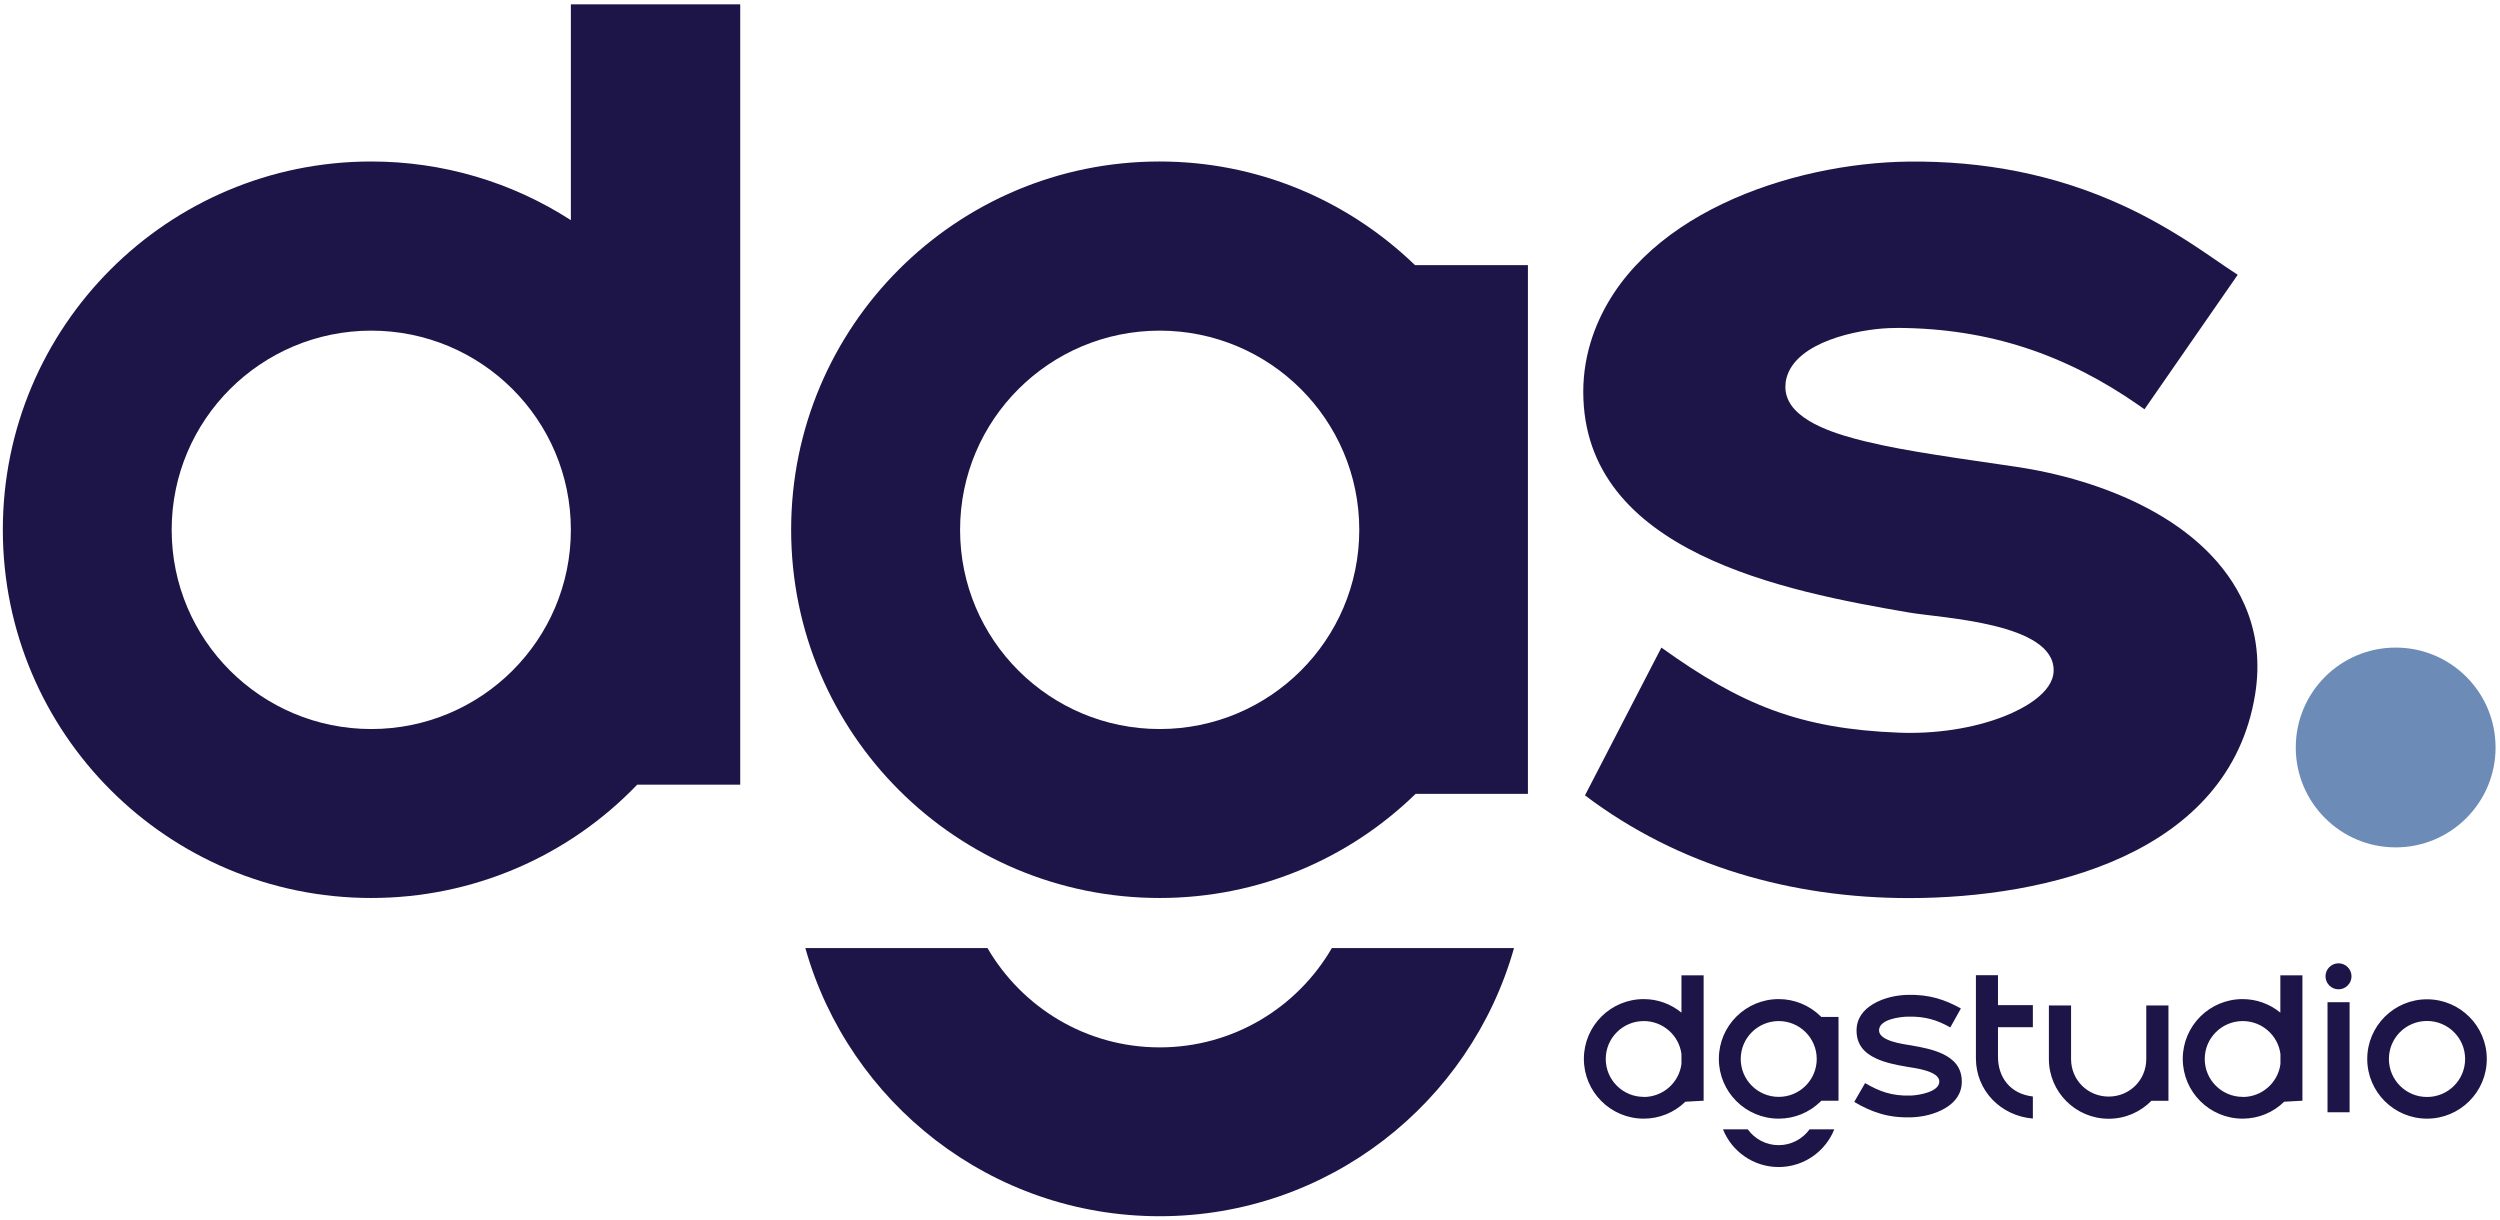 <svg width="248" height="121" viewBox="0 0 248 121" fill="none" xmlns="http://www.w3.org/2000/svg">
	<path fill-rule="evenodd" clip-rule="evenodd" d="M150.19 94.05C145.86 109.39 131.77 120.65 115.04 120.65C98.31 120.65 84.22 109.4 79.89 94.05H97.96C101.38 99.93 107.74 103.9 115.04 103.9C122.34 103.9 128.7 99.94 132.12 94.05H150.19Z" fill="#1D1548"/>
	<path fill-rule="evenodd" clip-rule="evenodd" d="M151.58 78.75H140.43C133.87 85.14 124.93 89.08 115.03 89.08C94.85 89.08 78.481 72.74 78.481 52.55C78.481 32.36 94.85 16.02 115.03 16.02C124.57 16.02 133.53 19.71 140.37 26.3H151.57V78.75M115.04 72.32C104.12 72.32 95.24 63.49 95.24 52.56C95.24 41.63 104.12 32.8 115.04 32.8C125.96 32.8 134.84 41.63 134.84 52.56C134.84 63.49 125.96 72.32 115.04 72.32Z" fill="#1D1548"/>
	<path fill-rule="evenodd" clip-rule="evenodd" d="M212.74 40.59L221.98 27.26C220.44 26.26 218.94 25.17 217.39 24.17C215.2 22.75 212.95 21.47 210.58 20.38C203.84 17.28 196.73 15.95 189.33 16.03C177.74 16.16 162.15 21.3 157.99 33.34C157.38 35.11 157.06 36.98 157.06 38.86C157.06 54.84 177.15 58.66 189.36 60.76C192.62 61.32 203.82 61.79 203.72 66.54C203.68 68.76 200.65 70.32 198.91 71.02C195.68 72.31 191.82 72.82 188.36 72.68C178.56 72.3 172.73 69.93 164.81 64.24L157.23 78.9C166.53 85.94 177.81 89.09 189.36 89.09C202.99 89.09 221.15 84.81 223.71 68.87C224.2 65.83 223.91 62.82 222.66 59.99C218.95 51.55 208.42 47.55 199.97 46.3C197.29 45.9 194.6 45.53 191.92 45.1C189.6 44.73 187.26 44.33 184.98 43.77C182.63 43.19 178.11 41.98 177.26 39.33C177.16 39.03 177.11 38.72 177.11 38.4C177.11 38.1 177.14 37.8 177.22 37.5C178.17 33.9 184.28 32.68 187.38 32.55C187.7 32.54 188.03 32.53 188.35 32.53C197.29 32.59 204.92 35.14 212.22 40.24L212.73 40.6L212.74 40.59Z" fill="#1D1548"/>
	<path fill-rule="evenodd" clip-rule="evenodd" d="M63.2 77.85C56.29 85.04 46.82 89.08 36.83 89.08C16.65 89.08 0.28 72.74 0.28 52.55C0.28 32.36 16.65 16.02 36.83 16.02C43.88 16.02 50.72 18.03 56.63 21.84V0.43H73.43V77.84H63.19L63.2 77.85ZM36.83 72.32C47.75 72.32 56.63 63.49 56.63 52.56C56.63 41.63 47.75 32.8 36.83 32.8C25.91 32.8 17.03 41.63 17.03 52.56C17.03 63.49 25.91 72.32 36.83 72.32Z" fill="#1D1548"/>
	<path fill-rule="evenodd" clip-rule="evenodd" d="M237.65 84.06C243.12 84.06 247.56 79.63 247.56 74.15C247.56 68.67 243.13 64.24 237.65 64.24C232.17 64.24 227.74 68.68 227.74 74.15C227.74 79.62 232.18 84.06 237.65 84.06Z" fill="#6C8BB6"/>
	<path fill-rule="evenodd" clip-rule="evenodd" d="M233.08 110.34V99.42H230.89V110.34H233.08ZM231.98 98.14C232.69 98.14 233.27 97.56 233.27 96.85C233.27 96.14 232.69 95.56 231.98 95.56C231.27 95.56 230.69 96.14 230.69 96.85C230.69 97.56 231.27 98.14 231.98 98.14ZM228.41 96.75H226.21V100.45C225.15 99.59 223.85 99.11 222.47 99.11C219.19 99.11 216.53 101.76 216.53 105.04C216.53 108.32 219.19 110.97 222.47 110.97C224.02 110.97 225.49 110.37 226.59 109.29L228.4 109.19V96.74L228.41 96.75ZM222.48 108.81C220.4 108.81 218.71 107.13 218.71 105.05C218.71 102.97 220.4 101.29 222.48 101.29C224.39 101.29 225.98 102.71 226.22 104.56V105.55C225.98 107.4 224.39 108.82 222.48 108.82V108.81ZM215.11 109.2H213.42C212.34 110.3 210.84 110.98 209.18 110.98C205.91 110.98 203.25 108.33 203.25 105.06V99.74H205.45V105.06C205.45 107.14 207.1 108.78 209.18 108.78C211.26 108.78 212.91 107.14 212.91 105.06V99.74H215.11V109.2ZM201.66 110.97V108.77C199.4 108.52 198.2 106.85 198.2 104.84V101.9H201.66V99.71H198.2V96.74H196.01V104.98C196.01 108.21 198.5 110.7 201.66 110.96V110.97ZM182.38 109.2V100.88H180.67L180.57 100.78C179.46 99.71 178 99.11 176.45 99.11C173.17 99.11 170.51 101.76 170.51 105.04C170.51 108.32 173.17 110.97 176.45 110.97C178 110.97 179.47 110.37 180.58 109.29L180.68 109.19H182.39L182.38 109.2ZM176.45 108.81C174.37 108.81 172.68 107.13 172.68 105.05C172.68 102.97 174.37 101.29 176.45 101.29C178.53 101.29 180.22 102.97 180.22 105.05C180.22 107.13 178.53 108.81 176.45 108.81ZM170.93 112.03H173.38C174.06 112.98 175.18 113.6 176.44 113.6C177.7 113.6 178.82 112.98 179.51 112.03H181.96C181.09 114.22 178.94 115.77 176.44 115.77C173.94 115.77 171.79 114.22 170.92 112.03H170.93ZM169 96.75H166.8V100.45C165.74 99.59 164.44 99.11 163.06 99.11C159.78 99.11 157.12 101.76 157.12 105.04C157.12 108.32 159.78 110.97 163.06 110.97C164.61 110.97 166.08 110.37 167.19 109.29L169 109.19V96.74V96.75ZM163.06 108.81C160.98 108.81 159.29 107.13 159.29 105.05C159.29 102.97 160.98 101.29 163.06 101.29C164.97 101.29 166.56 102.71 166.8 104.56V105.55C166.56 107.4 164.97 108.82 163.06 108.82V108.81ZM185.03 107.45C185.73 107.86 186.39 108.18 187.1 108.39C187.81 108.6 188.59 108.71 189.53 108.68C190.27 108.66 192.38 108.34 192.38 107.29C192.38 106.24 189.95 105.95 189.21 105.83C188.05 105.63 187.05 105.43 186.13 105.01C184.95 104.47 184.17 103.64 184.17 102.23C184.17 101.03 184.84 100.18 185.8 99.61C186.84 98.98 188.13 98.72 189.2 98.69C190.3 98.66 191.24 98.78 192.11 99.02C192.97 99.26 193.75 99.61 194.52 100.04L193.47 101.92C192.83 101.56 192.21 101.28 191.54 101.1C190.87 100.92 190.14 100.83 189.25 100.85C188.49 100.87 186.44 101.1 186.4 102.19C186.36 103.28 188.85 103.58 189.57 103.7C190.73 103.9 191.73 104.1 192.65 104.52C193.83 105.06 194.61 105.89 194.61 107.3C194.61 108.5 193.94 109.35 192.98 109.92C191.94 110.55 190.65 110.81 189.58 110.84C188.39 110.87 187.4 110.74 186.49 110.46C185.58 110.19 184.77 109.8 183.94 109.31L185.02 107.44L185.03 107.45ZM240.76 110.97C244.03 110.97 246.69 108.32 246.69 105.05C246.69 101.78 244.03 99.13 240.76 99.13C237.49 99.13 234.83 101.78 234.83 105.05C234.83 108.32 237.49 110.97 240.76 110.97ZM240.76 101.28C242.84 101.28 244.54 102.96 244.54 105.05C244.54 107.14 242.85 108.82 240.76 108.82C238.67 108.82 236.98 107.14 236.98 105.05C236.98 102.96 238.67 101.28 240.76 101.28Z" fill="#1D1548"/>
</svg>
